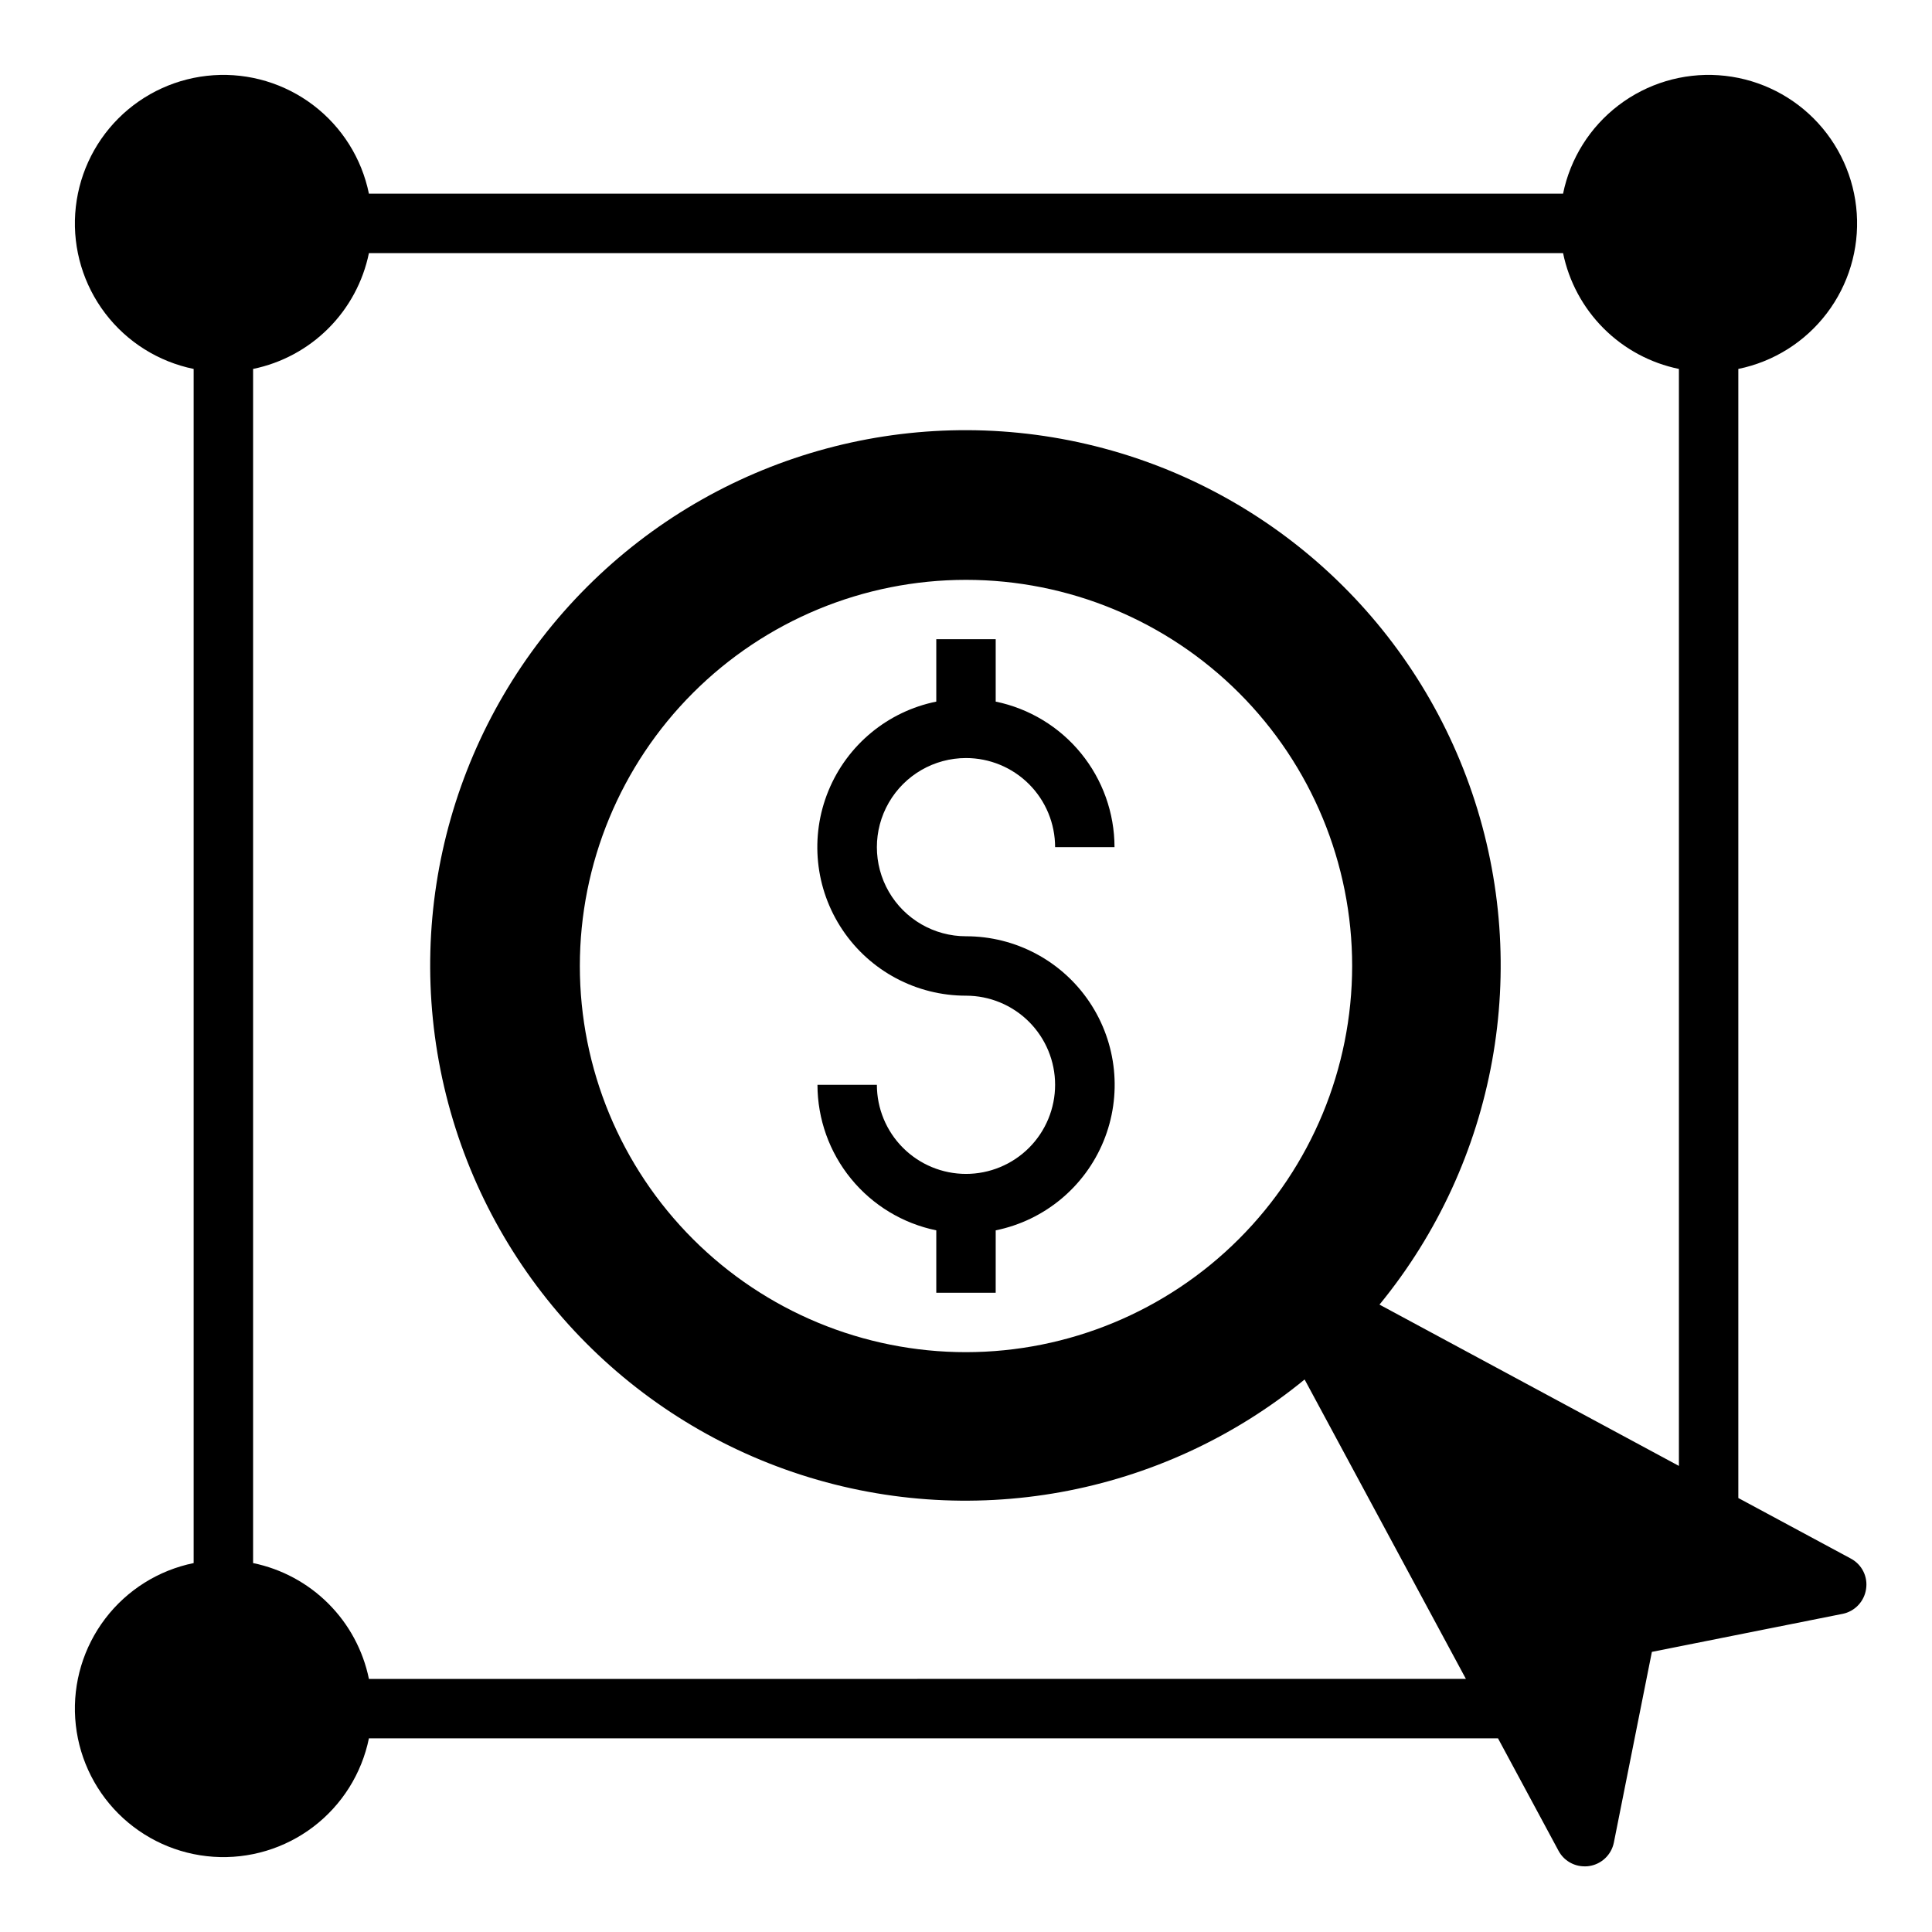 <?xml version="1.0" encoding="UTF-8"?>
<!-- Uploaded to: SVG Repo, www.svgrepo.com, Generator: SVG Repo Mixer Tools -->
<svg fill="#000000" width="800px" height="800px" version="1.1" viewBox="144 144 512 512" xmlns="http://www.w3.org/2000/svg">
 <g>
  <path d="m400 344.89c6.262 0 12.27 2.488 16.699 6.918 4.426 4.426 6.914 10.434 6.914 16.699h15.746c-0.012-9.07-3.148-17.859-8.887-24.887-5.734-7.027-13.719-11.859-22.602-13.688v-16.531h-15.746v16.531c-12.867 2.613-23.586 11.473-28.574 23.621-4.988 12.145-3.594 25.98 3.727 36.883 7.316 10.906 19.59 17.441 32.723 17.43 6.262 0 12.27 2.488 16.699 6.918 4.426 4.426 6.914 10.434 6.914 16.699 0 6.262-2.488 12.27-6.914 16.699-4.43 4.426-10.438 6.914-16.699 6.914-6.266 0-12.273-2.488-16.699-6.914-4.43-4.43-6.918-10.438-6.918-16.699h-15.746c0.012 9.07 3.152 17.859 8.887 24.883 5.734 7.027 13.719 11.863 22.602 13.688v16.531h15.742l0.004-16.531c12.867-2.613 23.586-11.473 28.574-23.617 4.992-12.148 3.594-25.984-3.723-36.887-7.32-10.906-19.594-17.441-32.723-17.43-8.438 0-16.234-4.5-20.453-11.805-4.219-7.309-4.219-16.312 0-23.617 4.219-7.309 12.016-11.809 20.453-11.809z"/>
  <path d="m634.51 557.05-29.836-16.059v-299.22c9.332-1.906 17.656-7.133 23.426-14.711 5.773-7.578 8.602-16.988 7.961-26.492-0.637-9.504-4.703-18.453-11.438-25.191-6.734-6.734-15.684-10.797-25.188-11.438s-18.918 2.188-26.496 7.961c-7.578 5.769-12.805 14.094-14.711 23.426h-316.46c-1.906-9.332-7.133-17.656-14.711-23.426-7.578-5.773-16.988-8.602-26.492-7.961s-18.453 4.703-25.191 11.438c-6.734 6.738-10.797 15.688-11.438 25.191s2.188 18.914 7.961 26.492c5.769 7.578 14.094 12.805 23.426 14.711v316.46c-9.332 1.906-17.656 7.133-23.426 14.711-5.773 7.578-8.602 16.992-7.961 26.496s4.703 18.453 11.438 25.188c6.738 6.734 15.688 10.801 25.191 11.438 9.504 0.641 18.914-2.188 26.492-7.961 7.578-5.769 12.805-14.094 14.711-23.426h299.22l16.059 29.836c1.375 2.535 4.039 4.109 6.926 4.09 0.395 0.016 0.789-0.012 1.18-0.078 3.269-0.496 5.879-2.981 6.535-6.219l10.078-50.539 50.539-10.078-0.004 0.004c3.238-0.656 5.723-3.266 6.219-6.535 0.535-3.281-1.078-6.543-4.012-8.105zm-234.51-54.711c-27.145 0-53.172-10.781-72.363-29.977-19.191-19.191-29.973-45.219-29.973-72.359 0-27.145 10.781-53.172 29.973-72.363 19.191-19.191 45.219-29.973 72.363-29.973 27.141 0 53.168 10.781 72.359 29.973 19.195 19.191 29.977 45.219 29.977 72.363-0.027 27.133-10.816 53.148-30.004 72.332-19.184 19.188-45.199 29.977-72.332 30.004zm-158.23 86.59c-1.551-7.559-5.285-14.496-10.746-19.953-5.457-5.457-12.395-9.195-19.953-10.746v-316.46c7.559-1.551 14.496-5.285 19.953-10.746 5.461-5.457 9.195-12.395 10.746-19.953h316.46c1.551 7.559 5.289 14.496 10.746 19.953 5.457 5.461 12.395 9.195 19.953 10.746v290.71l-79.348-42.746c31.055-37.91 40.344-89.164 24.562-135.56-15.781-46.398-54.391-81.363-102.12-92.477s-97.816 3.195-132.47 37.852c-34.656 34.652-48.965 84.738-37.852 132.47s46.078 86.34 92.477 102.12c46.398 15.781 97.652 6.492 135.56-24.562l42.746 79.348z"/>
 </g>
</svg>